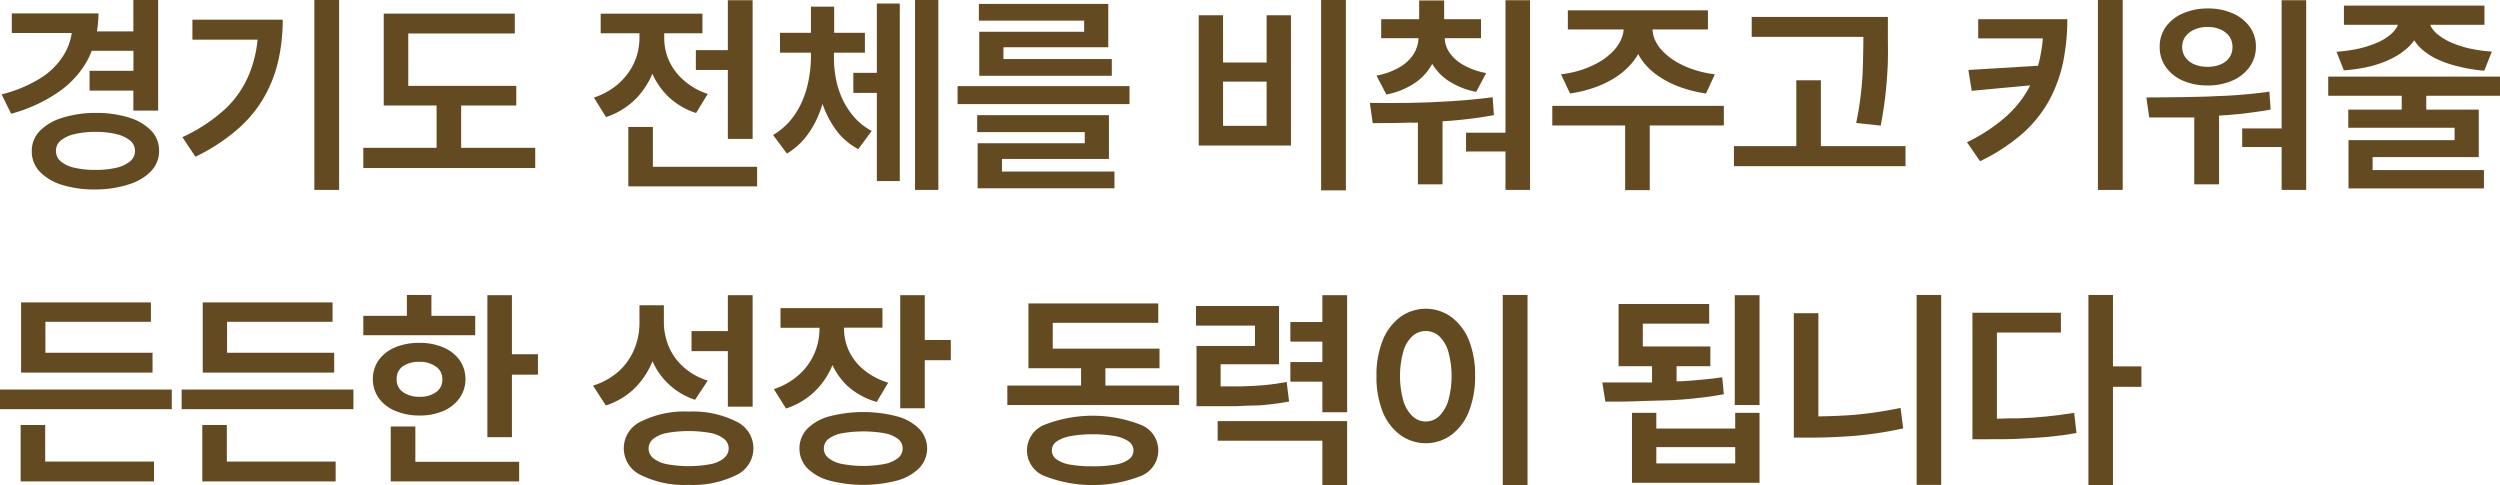 <svg xmlns="http://www.w3.org/2000/svg" viewBox="0 0 339.11 65.83"><defs><style>.a{fill:#644a21;}</style></defs><title>자산 48</title><polygon class="a" points="132.61 19.43 132.61 23.27 132.61 24 132.61 25.54 151.17 25.54 151.17 23.27 135.91 23.27 135.91 21.56 150.42 21.56 150.42 15.62 132.55 15.62 132.55 17.92 147.14 17.92 147.14 19.43 132.61 19.43"/><polygon class="a" points="94.39 6.8 94.39 9.49 98.73 9.49 98.73 18.84 102.09 18.84 102.09 0.03 98.73 0.03 98.73 6.8 94.39 6.8"/><path class="a" d="M86.37,7.59A8,8,0,0,1,85.2,9.91a8.75,8.75,0,0,1-1.94,1.95,10.09,10.09,0,0,1-2.7,1.38l1.65,2.64a10.33,10.33,0,0,0,4-2.44A10.85,10.85,0,0,0,88.49,10a10.1,10.1,0,0,0,2.05,3,9.81,9.81,0,0,0,3.88,2.33L96,12.74a9.27,9.27,0,0,1-3.29-1.88,7.82,7.82,0,0,1-2-2.71A7.59,7.59,0,0,1,90.1,5.1V4.51h5.18V1.85H81.48V4.51h5.26V5.1A8.49,8.49,0,0,1,86.37,7.59Z"/><rect class="a" x="129.89" y="11.68" width="23.32" height="2.44"/><path class="a" d="M5.61,10.53A18.25,18.25,0,0,1,.22,12.8l1.29,2.63a21,21,0,0,0,6.5-3,12.59,12.59,0,0,0,4-4.54c.16-.32.3-.66.43-1h5.66V9.6H12.15v2.69h5.94V15h3.36V0H18.09V4.26H13.15a15.94,15.94,0,0,0,.21-2.44H1.6V4.48H9.73a7.79,7.79,0,0,1-1,2.84A9.7,9.7,0,0,1,5.61,10.53Z"/><path class="a" d="M20.51,17.72a7.06,7.06,0,0,0-3-1.77,14.77,14.77,0,0,0-4.56-.63A14.75,14.75,0,0,0,8.39,16a7.08,7.08,0,0,0-3,1.77,3.88,3.88,0,0,0-1.08,2.75,3.94,3.94,0,0,0,1.08,2.76,7,7,0,0,0,3,1.79,14.75,14.75,0,0,0,4.55.63A14.77,14.77,0,0,0,17.5,25a7,7,0,0,0,3-1.79,3.94,3.94,0,0,0,1.08-2.76A3.88,3.88,0,0,0,20.51,17.72Zm-2.86,4.16a4.39,4.39,0,0,1-1.84.87,12,12,0,0,1-2.87.29,11.94,11.94,0,0,1-2.86-.29,4.37,4.37,0,0,1-1.85-.87,1.8,1.8,0,0,1-.64-1.41,1.77,1.77,0,0,1,.64-1.4,4.49,4.49,0,0,1,1.85-.87,11.86,11.86,0,0,1,2.86-.31,11.88,11.88,0,0,1,2.87.31,4.51,4.51,0,0,1,1.84.87,1.76,1.76,0,0,1,.66,1.4A1.79,1.79,0,0,1,17.65,21.88Z"/><polygon class="a" points="115.75 9.88 115.75 12.6 118.94 12.6 118.94 24.56 122.05 24.56 122.05 0.48 118.94 0.48 118.94 9.88 115.75 9.88"/><path class="a" d="M30.74,14.6a22.06,22.06,0,0,1-6,4l1.77,2.66a25.77,25.77,0,0,0,5.65-3.67,17,17,0,0,0,3.64-4.37,17.93,17.93,0,0,0,1.95-5,25,25,0,0,0,.6-5.55H26.1V5.38h8.84A16.63,16.63,0,0,1,34,9.53,13.53,13.53,0,0,1,30.74,14.6Z"/><rect class="a" x="42.64" width="3.36" height="25.76"/><path class="a" d="M109.68,10.89a13.27,13.27,0,0,1-.9,2.91,10.35,10.35,0,0,1-1.6,2.57,8.72,8.72,0,0,1-2.32,1.94l1.88,2.52a9.41,9.41,0,0,0,2.59-2.28,12.62,12.62,0,0,0,1.77-3.11c.18-.44.33-.89.47-1.35a13.31,13.31,0,0,0,1.55,3.14,9,9,0,0,0,3.3,3l1.82-2.47a8.55,8.55,0,0,1-2.31-1.8,10.52,10.52,0,0,1-1.59-2.38,11.81,11.81,0,0,1-.93-2.78,15.29,15.29,0,0,1-.29-2.92V7.14h4.2V4.45h-4.17V.9H110V4.45h-4.2V7.14H110v.73A17.14,17.14,0,0,1,109.68,10.89Z"/><polygon class="a" points="72.6 20.05 62.55 20.05 62.55 14.31 70.03 14.31 70.03 11.65 55.38 11.65 55.38 4.54 69.83 4.54 69.83 1.85 52.05 1.85 52.05 11.65 52.05 12.82 52.05 14.31 59.22 14.31 59.22 20.05 49.28 20.05 49.28 22.79 72.6 22.79 72.6 20.05"/><polygon class="a" points="88.56 17.22 85.23 17.22 85.23 22.62 85.23 24.16 85.23 25.28 102.7 25.28 102.7 22.62 88.56 22.62 88.56 17.22"/><path class="a" d="M175.11,2.07h-3.3V8.48H165.9V2.07h-3.3V19.74h12.51Zm-3.3,15H165.9v-6h5.91Z"/><polygon class="a" points="246.99 10.89 243.66 10.89 243.66 19.82 235.2 19.82 235.2 22.54 258.47 22.54 258.47 19.82 246.99 19.82 246.99 10.89"/><path class="a" d="M296.07,10.93a8.27,8.27,0,0,0,3.39.66,8.11,8.11,0,0,0,3.35-.66,5.51,5.51,0,0,0,2.31-1.83A4.59,4.59,0,0,0,306,6.36a4.52,4.52,0,0,0-.84-2.73,5.56,5.56,0,0,0-2.31-1.82,8.11,8.11,0,0,0-3.35-.66,8.27,8.27,0,0,0-3.39.66,5.53,5.53,0,0,0-2.32,1.82,4.52,4.52,0,0,0-.84,2.73,4.59,4.59,0,0,0,.84,2.74A5.48,5.48,0,0,0,296.07,10.93Zm.4-6A2.85,2.85,0,0,1,297.68,4a4.35,4.35,0,0,1,1.78-.34A4.16,4.16,0,0,1,301.2,4a2.85,2.85,0,0,1,1.19.93,2.44,2.44,0,0,1,.43,1.45,2.38,2.38,0,0,1-.43,1.44,2.76,2.76,0,0,1-1.19.92,4.32,4.32,0,0,1-1.74.32,4.52,4.52,0,0,1-1.78-.32,2.76,2.76,0,0,1-1.21-.92A2.33,2.33,0,0,1,296,6.36,2.38,2.38,0,0,1,296.47,4.91Z"/><rect class="a" x="284.57" width="3.36" height="25.76"/><rect class="a" x="124.12" width="3.16" height="25.76"/><polygon class="a" points="339.11 12.99 339.11 10.39 315.81 10.39 315.81 12.99 325.78 12.99 325.78 14.87 318.53 14.87 318.53 17.33 332.95 17.33 332.95 19.01 318.56 19.01 318.56 23.07 318.56 23.77 318.56 25.56 336.93 25.56 336.93 23.07 321.83 23.07 321.83 21.31 336.23 21.31 336.23 14.87 329.11 14.87 329.11 12.99 339.11 12.99"/><path class="a" d="M252.65,10a44.78,44.78,0,0,1-.87,6.68l3.33.36c.34-1.81.57-3.43.71-4.87s.23-2.76.26-4,0-2.34,0-3.4V2.3H237.61V5h15.15C252.75,6.48,252.72,8.15,252.65,10Z"/><polygon class="a" points="309.49 17.42 304.14 17.42 304.14 19.94 309.49 19.94 309.49 25.76 312.82 25.76 312.82 0.03 309.49 0.03 309.49 17.42"/><path class="a" d="M308,14.87l-.17-2.44c-1.85.26-3.75.45-5.71.55s-3.89.17-5.77.19-3.62.05-5.21.05l.39,2.71c1.59,0,3.29,0,5.11,0l1,0V25H301V15.68l1.27-.08C304.15,15.45,306.06,15.2,308,14.87Z"/><path class="a" d="M324.07,4.84a7.2,7.2,0,0,1-1.75,1,14.32,14.32,0,0,1-2.39.76,20.75,20.75,0,0,1-3,.42l1,2.52A21.8,21.8,0,0,0,321.51,9a14.35,14.35,0,0,0,2.91-1.06,9.37,9.37,0,0,0,2.17-1.47,5.71,5.71,0,0,0,.88-1,6.55,6.55,0,0,0,.87,1.05,8.72,8.72,0,0,0,2.16,1.47A15,15,0,0,0,333.41,9a21.8,21.8,0,0,0,3.57.59L338,7a20.9,20.9,0,0,1-3-.42,14.62,14.62,0,0,1-2.39-.76,8.14,8.14,0,0,1-1.75-1A4,4,0,0,1,329.8,3.7a3.07,3.07,0,0,1-.14-.34H337V.76H317.94v2.6h7.32a1.3,1.3,0,0,1-.14.32A4.14,4.14,0,0,1,324.07,4.84Z"/><path class="a" d="M271.81,16.07a23.33,23.33,0,0,1-5,3.22l1.77,2.58A25.54,25.54,0,0,0,274.47,18a17,17,0,0,0,3.6-4.59,19.25,19.25,0,0,0,1.82-5.18,29.62,29.62,0,0,0,.53-5.63H268.33V5.21h8.77A21.58,21.58,0,0,1,276.68,8c-.07.32-.15.62-.24.92L267,9.49l.45,2.83,7.93-.74c-.13.25-.26.51-.4.75A14.7,14.7,0,0,1,271.81,16.07Z"/><polygon class="a" points="204.21 18 198.86 18 198.86 20.55 204.21 20.55 204.21 25.76 207.54 25.76 207.54 0.03 204.21 0.03 204.21 18"/><path class="a" d="M192.33,16.63V25h3.34V16.45l1.24-.08q2.9-.24,5.73-.75l-.17-2.43q-2.78.36-5.71.54c-2,.13-3.88.2-5.76.23s-3.6,0-5.19,0l.39,2.74c1.57,0,3.26,0,5.08-.07C191.63,16.67,192,16.64,192.33,16.63Z"/><rect class="a" x="179.2" width="3.36" height="25.82"/><path class="a" d="M218.82,6.93a8.41,8.41,0,0,1-1.76,1.4,12.38,12.38,0,0,1-2.37,1.09,14.05,14.05,0,0,1-2.95.66l1.23,2.6a17.74,17.74,0,0,0,3.43-.85,13.33,13.33,0,0,0,2.83-1.4,10,10,0,0,0,2.14-1.89,8.75,8.75,0,0,0,.84-1.21A8.67,8.67,0,0,0,223,8.54a9.46,9.46,0,0,0,2.12,1.89,13.33,13.33,0,0,0,2.83,1.4,17.69,17.69,0,0,0,3.46.85l1.2-2.6a14.39,14.39,0,0,1-2.94-.66,12.48,12.48,0,0,1-2.38-1.09,8.41,8.41,0,0,1-1.76-1.4,5.4,5.4,0,0,1-1.09-1.61A4.07,4.07,0,0,1,224.16,4h7.51V1.4h-19V4h7.57a4.07,4.07,0,0,1-.32,1.29A5.4,5.4,0,0,1,218.82,6.93Z"/><polygon class="a" points="147.06 4.31 132.83 4.31 132.83 8.01 132.83 8.71 132.83 10.28 150.81 10.28 150.81 8.01 136.11 8.01 136.11 6.41 150.33 6.41 150.33 0.53 132.78 0.53 132.78 2.8 147.06 2.8 147.06 4.31"/><path class="a" d="M189.88,9.1a9.44,9.44,0,0,1-3.17,1.15l1.34,2.57A10.45,10.45,0,0,0,192,11.2a7.29,7.29,0,0,0,2.27-2.54,7.06,7.06,0,0,0,2.14,2.26,10.36,10.36,0,0,0,3.83,1.54l1.35-2.55a9.85,9.85,0,0,1-3.08-1.09,5.53,5.53,0,0,1-1.91-1.71,3.66,3.66,0,0,1-.63-1.93h4.92V2.6h-5V.06H192.5V2.6h-5.15V5.18h5.06a4.41,4.41,0,0,1-.62,2.09A5.52,5.52,0,0,1,189.88,9.1Z"/><polygon class="a" points="220.44 25.79 223.78 25.79 223.78 17.02 233.83 17.02 233.83 14.36 210.56 14.36 210.56 17.02 220.44 17.02 220.44 25.79"/><polygon class="a" points="20.47 43.65 20.47 41.02 2.86 41.02 2.86 47.85 2.86 48.83 2.86 50.54 20.69 50.54 20.69 47.85 6.16 47.85 6.16 43.65 20.47 43.65"/><polygon class="a" points="6.13 57.65 2.8 57.65 2.8 62.61 2.8 63.31 2.8 65.3 20.89 65.3 20.89 62.61 6.13 62.61 6.13 57.65"/><polygon class="a" points="45.11 43.65 45.11 41.02 27.5 41.02 27.5 47.85 27.5 48.83 27.5 50.54 45.33 50.54 45.33 47.85 30.8 47.85 30.8 43.65 45.11 43.65"/><rect class="a" y="52.84" width="23.3" height="2.66"/><path class="a" d="M121.69,56.48a18.23,18.23,0,0,0-9.2,0,6.67,6.67,0,0,0-3,1.69,3.89,3.89,0,0,0,0,5.32,6.67,6.67,0,0,0,3,1.69,18.23,18.23,0,0,0,9.2,0,6.68,6.68,0,0,0,3-1.69,3.84,3.84,0,0,0,0-5.32A6.68,6.68,0,0,0,121.69,56.48Zm.12,5.65a4.18,4.18,0,0,1-1.8.8,15.76,15.76,0,0,1-5.81,0,4.22,4.22,0,0,1-1.82-.8,1.64,1.64,0,0,1-.63-1.31,1.6,1.6,0,0,1,.63-1.28,4.34,4.34,0,0,1,1.82-.77,17,17,0,0,1,5.81,0,4.3,4.3,0,0,1,1.8.77,1.6,1.6,0,0,1,.63,1.28A1.64,1.64,0,0,1,121.81,62.13Z"/><rect class="a" x="203.84" y="40.01" width="3.36" height="25.82"/><path class="a" d="M235.37,58.13h-10.7V56h-3.3v9.49h17.3V56h-3.3Zm0,4.73h-10.7V60.65h10.7Z"/><path class="a" d="M228.24,54.19q2.85-.22,5.59-.71l-.22-2.3c-1.78.25-3.63.42-5.55.54l-.64,0V49.67H232V47h-9.16V43.9h9V41.24H219.55v8.43h4.54v2.21l-1.67,0c-1.84,0-3.53,0-5.08,0l.42,2.6c1.51,0,3.16,0,5-.08S226.35,54.35,228.24,54.19Z"/><path class="a" d="M196.86,43a5.9,5.9,0,0,0-6.92,0,7.31,7.31,0,0,0-2.38,3.16,12.55,12.55,0,0,0-.85,4.85,12.68,12.68,0,0,0,.85,4.86A7.22,7.22,0,0,0,189.94,59a5.9,5.9,0,0,0,6.92,0,7.3,7.3,0,0,0,2.38-3.17,12.87,12.87,0,0,0,.85-4.86,12.74,12.74,0,0,0-.85-4.85A7.38,7.38,0,0,0,196.86,43Zm-.41,11.34a5,5,0,0,1-1.23,2.1,2.63,2.63,0,0,1-3.64,0,4.76,4.76,0,0,1-1.23-2.1,12.55,12.55,0,0,1,0-6.66,4.52,4.52,0,0,1,1.23-2.08,2.72,2.72,0,0,1,3.64,0,4.7,4.7,0,0,1,1.23,2.08,12.55,12.55,0,0,1,0,6.66Z"/><polygon class="a" points="165.17 59.78 179.37 59.78 179.37 65.8 182.73 65.8 182.73 57.12 165.17 57.12 165.17 59.78"/><polygon class="a" points="179.37 43.68 175.03 43.68 175.03 46.34 179.37 46.34 179.37 49.11 175.03 49.11 175.03 51.77 179.37 51.77 179.37 55.92 182.73 55.92 182.73 40.04 179.37 40.04 179.37 43.68"/><rect class="a" x="235.31" y="40.04" width="3.36" height="14.9"/><path class="a" d="M170.27,55c.82,0,1.6-.1,2.34-.19s1.49-.21,2.25-.34l-.33-2.66c-1,.19-1.95.33-2.92.42s-2,.15-3.22.18l-2.82,0v-3h7.92v-7.9H162.23v2.66h8v2.75h-7.93V55.1h1.93l3.36,0C168.54,55.06,169.45,55,170.27,55Z"/><polygon class="a" points="286.61 40.01 283.28 40.01 283.28 65.83 286.61 65.83 286.61 52.47 290.47 52.47 290.47 49.7 286.61 49.7 286.61 40.01"/><path class="a" d="M277.62,56.49c-1.21.12-2.46.21-3.75.25-.94,0-1.95,0-3,.06V45.11h8.68V42.42h-12V59.58h2.13c1.53,0,3,0,4.28-.07s2.61-.13,3.87-.25,2.52-.29,3.83-.52L281.35,56C280.08,56.2,278.83,56.37,277.62,56.49Z"/><path class="a" d="M251.51,56.27c-1.66.13-3.27.19-4.86.21v-14h-3.33V59.36h2.24q3,0,6.15-.25a52.06,52.06,0,0,0,6.45-1l-.36-2.78A53.14,53.14,0,0,1,251.51,56.27Z"/><rect class="a" x="259.98" y="40.01" width="3.33" height="25.76"/><polygon class="a" points="102.09 55.16 102.09 40.04 98.73 40.04 98.73 44.91 93.8 44.91 93.8 47.63 98.73 47.63 98.73 55.16 102.09 55.16"/><path class="a" d="M56.87,56.36a8.1,8.1,0,0,0,3.26-.61A5.27,5.27,0,0,0,62.34,54a4.56,4.56,0,0,0,0-5.16,5.27,5.27,0,0,0-2.21-1.72,8.1,8.1,0,0,0-3.26-.61,8.24,8.24,0,0,0-3.28.61,5.24,5.24,0,0,0-2.22,1.72,4.56,4.56,0,0,0,0,5.16,5.24,5.24,0,0,0,2.22,1.72A8.24,8.24,0,0,0,56.87,56.36ZM54.63,49.7a3.78,3.78,0,0,1,2.24-.62,3.72,3.72,0,0,1,2.22.62A2,2,0,0,1,60,51.46a2,2,0,0,1-.86,1.74,3.72,3.72,0,0,1-2.22.62,3.78,3.78,0,0,1-2.24-.62,2,2,0,0,1-.87-1.74A2,2,0,0,1,54.63,49.7Z"/><polygon class="a" points="56.34 57.85 53 57.85 53 62.64 53 63.78 53 65.3 70.42 65.3 70.42 62.64 56.34 62.64 56.34 57.85"/><polygon class="a" points="69.44 40.04 66.11 40.04 66.11 59.3 69.44 59.3 69.44 50.82 72.97 50.82 72.97 48.05 69.44 48.05 69.44 40.04"/><rect class="a" x="24.64" y="52.84" width="23.3" height="2.66"/><path class="a" d="M88.51,49a9.54,9.54,0,0,0,5.77,5.23L96,51.63a8.83,8.83,0,0,1-3.3-1.86,7.78,7.78,0,0,1-2-2.8,8.69,8.69,0,0,1-.65-3.32V41.41H86.74v2.38a9.26,9.26,0,0,1-.68,3.52,8.48,8.48,0,0,1-2.07,3,9.51,9.51,0,0,1-3.55,2L82.18,55a10,10,0,0,0,4.07-2.5A11.05,11.05,0,0,0,88.51,49Z"/><polygon class="a" points="64.46 42.84 58.52 42.84 58.52 40.01 55.19 40.01 55.19 42.84 49.28 42.84 49.28 45.47 64.46 45.47 64.46 42.84"/><path class="a" d="M112.92,49.52a9.37,9.37,0,0,0,2,2.8,9.91,9.91,0,0,0,4,2.2l1.56-2.61a9.74,9.74,0,0,1-3.33-1.76,7.5,7.5,0,0,1-2-2.56,7.14,7.14,0,0,1-.66-3v-.14h5.21V41.8H105.87v2.66h5.29v.14a8.42,8.42,0,0,1-.67,3.29,8.23,8.23,0,0,1-2.06,2.89,9.42,9.42,0,0,1-3.46,2l1.65,2.63a10,10,0,0,0,4-2.42A10.49,10.49,0,0,0,112.92,49.52Z"/><polygon class="a" points="125.44 40.04 122.11 40.04 122.11 55.38 125.44 55.38 125.44 48.86 128.97 48.86 128.97 46.12 125.44 46.12 125.44 40.04"/><path class="a" d="M154.74,57.62a17.95,17.95,0,0,0-13.06,0,3.73,3.73,0,0,0,0,6.95,17.95,17.95,0,0,0,13.06,0,3.73,3.73,0,0,0,0-6.95Zm-1.62,4.69a4.25,4.25,0,0,1-1.86.72,17.47,17.47,0,0,1-3.06.22,17.21,17.21,0,0,1-3-.22,4.4,4.4,0,0,1-1.88-.72,1.46,1.46,0,0,1,0-2.42,4.82,4.82,0,0,1,1.88-.73,16,16,0,0,1,3-.25,16.25,16.25,0,0,1,3.06.25,4.65,4.65,0,0,1,1.86.73,1.48,1.48,0,0,1,0,2.42Z"/><polygon class="a" points="30.77 57.65 27.44 57.65 27.44 62.61 27.44 63.31 27.44 65.3 45.53 65.3 45.53 62.61 30.77 62.61 30.77 57.65"/><polygon class="a" points="149.94 49.95 157.28 49.95 157.28 47.29 142.8 47.29 142.8 43.79 157.11 43.79 157.11 41.16 139.5 41.16 139.5 47.29 139.5 48.97 139.5 49.95 146.64 49.95 146.64 52.3 136.64 52.3 136.64 54.94 159.94 54.94 159.94 52.3 149.94 52.3 149.94 49.95"/><path class="a" d="M99.82,57.15a13.16,13.16,0,0,0-6.41-1.32A13.07,13.07,0,0,0,87,57.15a4,4,0,0,0,0,7.32,13.2,13.2,0,0,0,6.4,1.3,13.29,13.29,0,0,0,6.41-1.3,4,4,0,0,0,0-7.32Zm-1.61,5a4.21,4.21,0,0,1-1.83.81,16.42,16.42,0,0,1-5.93,0,4.2,4.2,0,0,1-1.84-.81,1.68,1.68,0,0,1-.63-1.3,1.65,1.65,0,0,1,.63-1.32,4.32,4.32,0,0,1,1.84-.8,17,17,0,0,1,5.93,0,4.33,4.33,0,0,1,1.83.8,1.65,1.65,0,0,1,.63,1.32A1.68,1.68,0,0,1,98.21,62.12Z"/></svg>